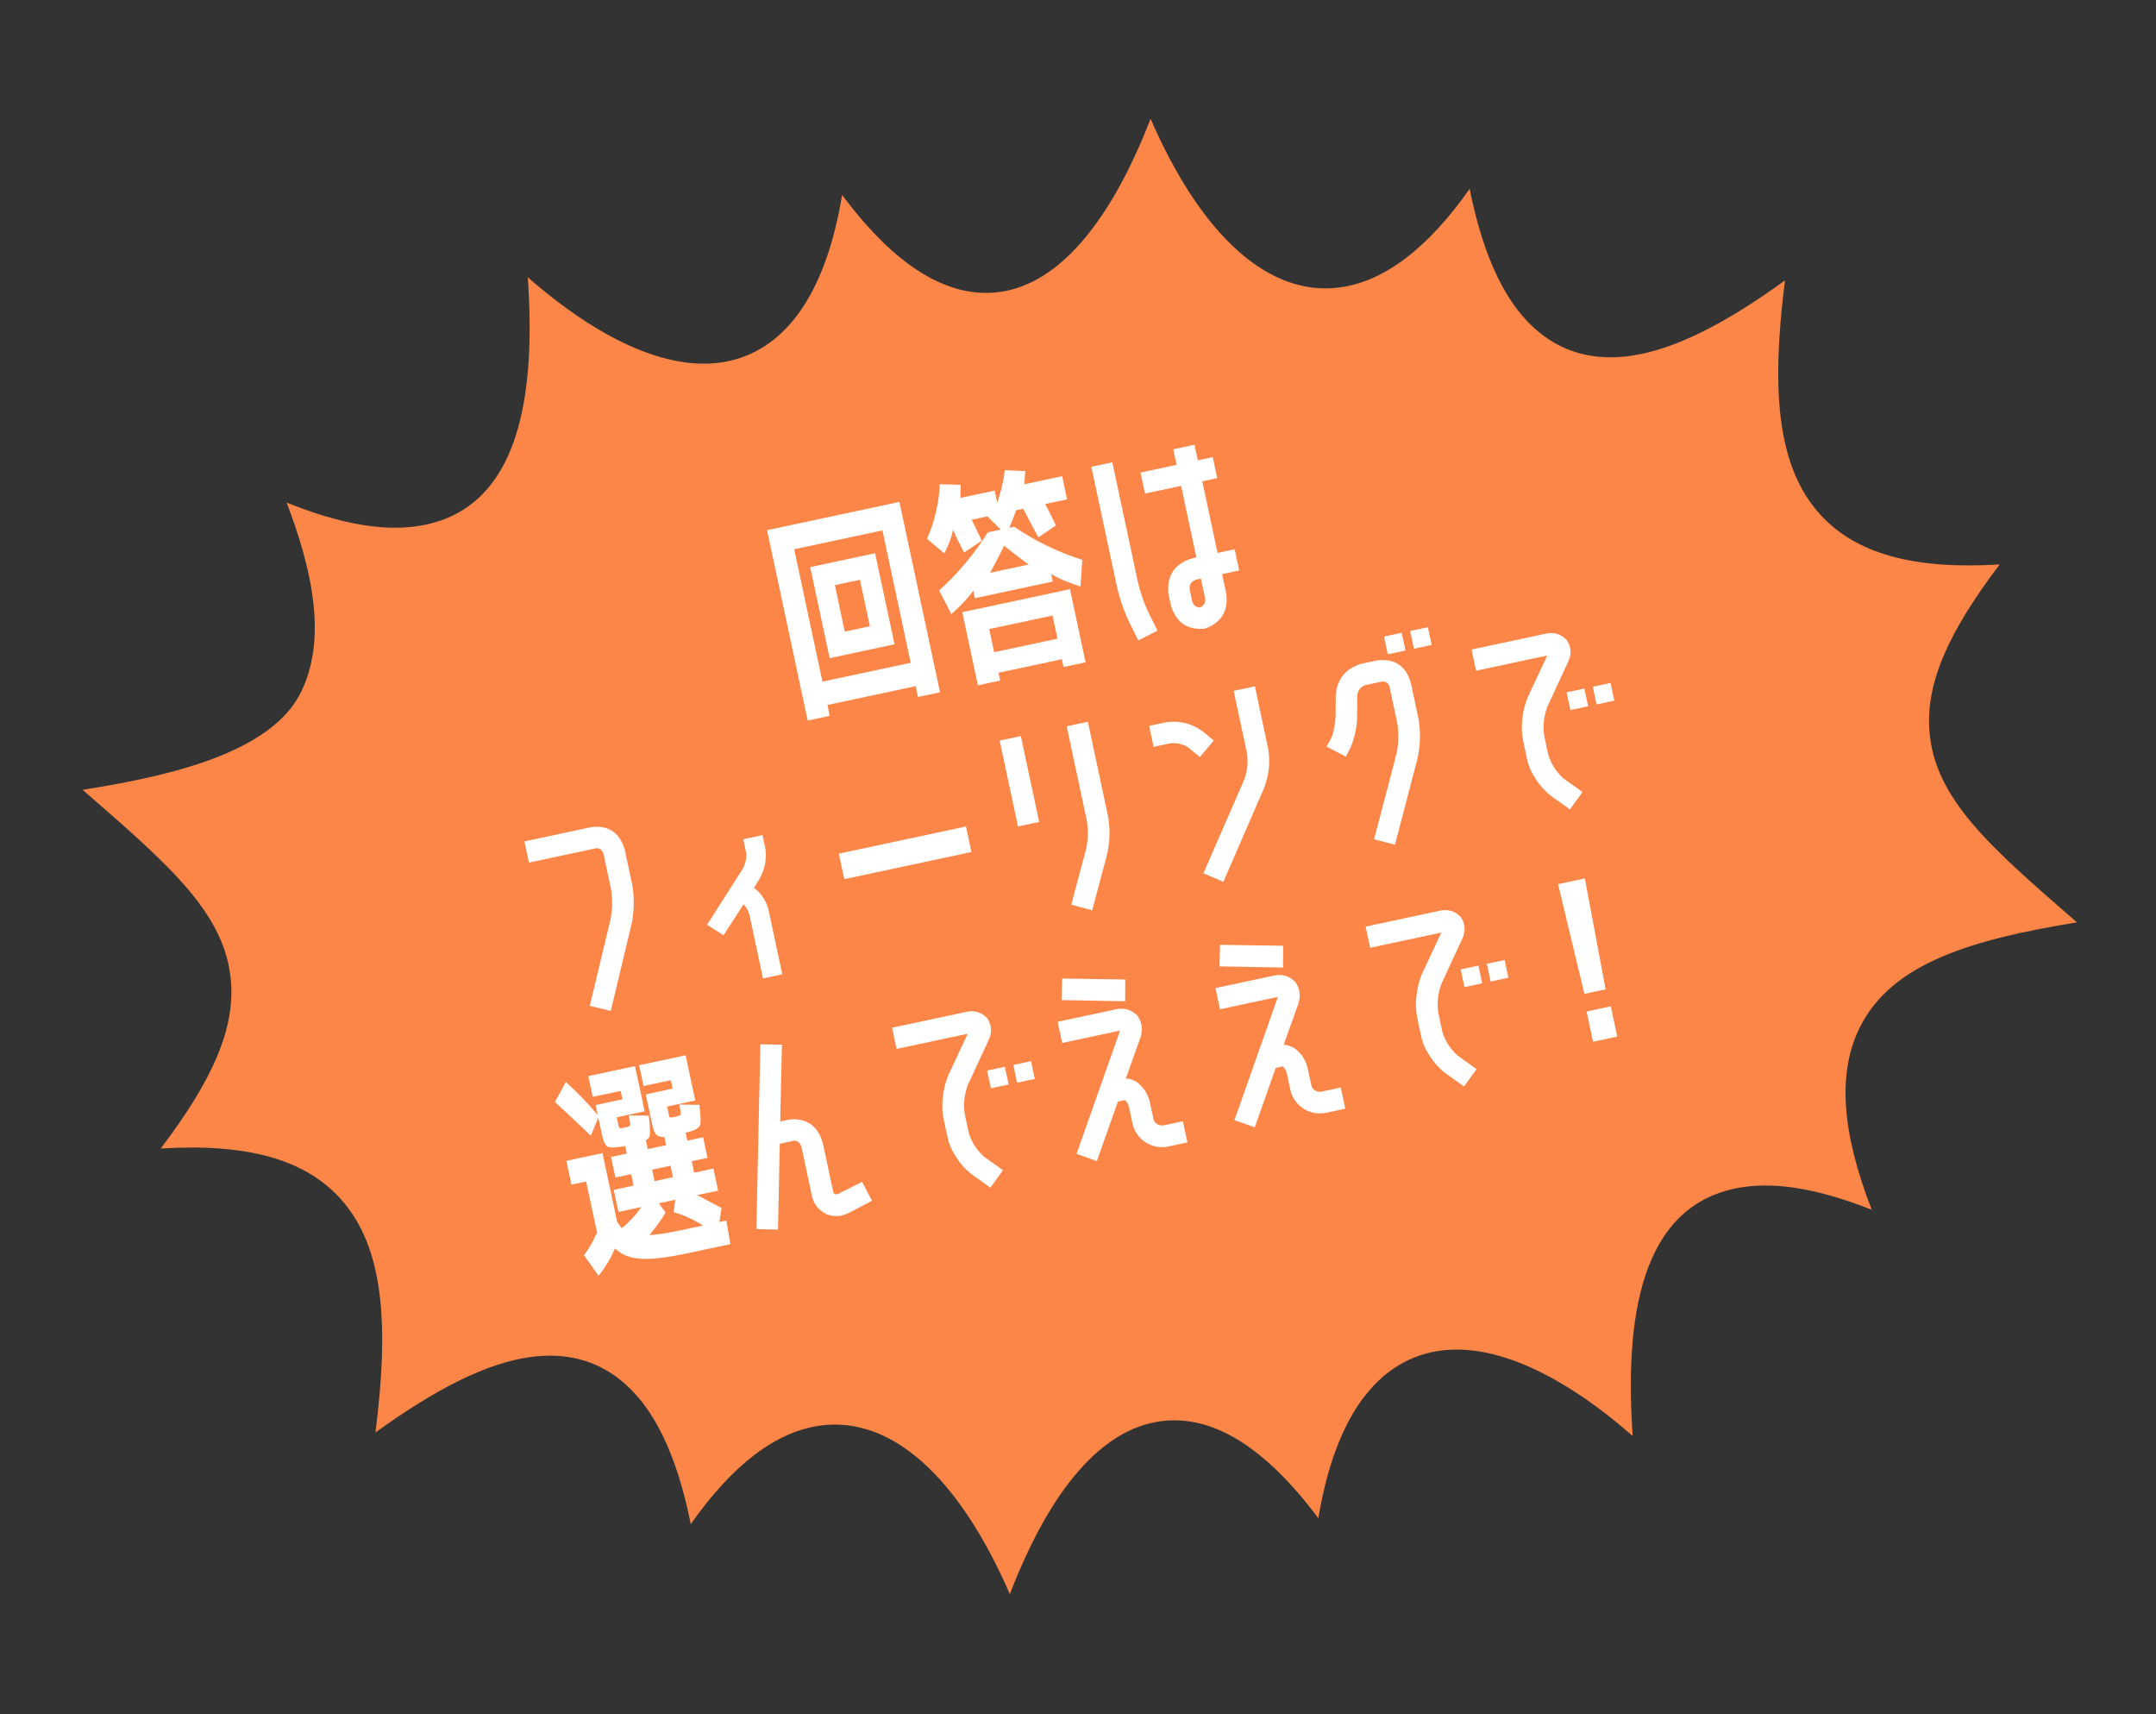 <svg width="156" height="124" viewBox="0 0 156 124" fill="none" xmlns="http://www.w3.org/2000/svg">
<rect x="0" y="0" width="156" height="124" fill="#333333" stroke="none"/>
<path d="M73.068 115.319C69.37 106.806 64.469 102.402 59.319 103.13C56.118 103.582 52.988 105.973 49.983 110.252C48.964 105.193 47.304 101.766 44.924 99.854C43.113 98.376 40.884 97.813 38.339 98.172C35.277 98.605 31.692 100.354 27.166 103.627C28.124 96.062 27.871 90.252 24.609 86.687C22.04 83.86 17.86 82.695 11.628 83.083C15.492 77.997 16.986 74.36 16.71 70.973C16.309 66.126 12.332 62.663 6.297 57.413C6.202 57.319 6.088 57.228 5.974 57.137C11.168 56.296 19.15 54.804 21.625 50.364C23.892 46.169 22.393 40.727 20.741 36.357C24.482 37.862 27.584 38.431 30.129 38.071C37.863 36.978 38.74 28.117 38.19 20.058C43.373 24.593 48.244 26.774 52.141 26.224C55.422 25.76 59.42 23.203 60.933 14.103C64.787 19.276 68.63 21.645 72.368 21.116C76.563 20.524 80.293 16.206 83.253 8.593C86.95 17.107 91.852 21.511 97.001 20.783C100.202 20.33 103.332 17.939 106.337 13.661C107.356 18.72 109.017 22.147 111.396 24.059C113.207 25.537 115.436 26.1 117.981 25.741C121.043 25.308 124.629 23.559 129.155 20.286C128.196 27.851 128.449 33.661 131.711 37.226C134.281 40.053 138.461 41.218 144.692 40.83C140.828 45.916 139.334 49.553 139.61 52.94C140.011 57.787 143.989 61.25 150.024 66.5C150.095 66.575 150.187 66.648 150.278 66.721C142.707 67.962 136.881 69.642 134.563 74.338C132.954 77.585 133.229 81.828 135.431 87.513C131.759 86.062 128.719 85.506 126.194 85.863C118.46 86.956 117.583 95.817 118.134 103.875C112.95 99.341 108.079 97.16 104.182 97.71C100.902 98.174 96.903 100.731 95.39 109.831C91.536 104.658 87.693 102.289 83.955 102.817C79.737 103.392 76.005 107.688 73.068 115.319Z" fill="#FB8647"/>
<path d="M112.734 63.957L114.674 63.543L116.175 71.566L114.641 71.894L112.734 63.957ZM115.267 75.359L114.799 73.169L116.551 72.795L117.019 74.985L115.267 75.359Z" fill="white"/>
<path d="M104.316 71.121C104.041 71.823 103.96 72.544 104.074 73.283L104.358 74.613C104.557 75.29 104.927 75.871 105.467 76.356L106.838 77.339L105.929 78.597L104.538 77.601C104.105 77.258 103.747 76.86 103.465 76.407C103.147 75.941 102.934 75.452 102.825 74.941L102.541 73.611C102.438 73.076 102.421 72.54 102.492 72.001C102.552 71.465 102.682 70.952 102.883 70.462L104.287 67.462L99.139 68.561L98.812 67.028L104.116 65.895C104.738 65.741 105.266 65.89 105.701 66.343C106.04 66.859 106.064 67.405 105.772 67.98L104.316 71.121ZM105.964 71.407L105.69 70.124L106.973 69.85L107.247 71.133L105.964 71.407ZM107.857 71.003L107.583 69.72L108.867 69.446L109.141 70.729L107.857 71.003Z" fill="white"/>
<path d="M88.236 69.908L88.279 68.345L92.843 68.417L92.835 69.99L88.236 69.908ZM89.319 81.031L92.458 72.132C92.458 72.132 92.457 72.126 92.454 72.116C92.454 72.116 92.449 72.117 92.439 72.119L88.276 73.008L87.949 71.475L92.111 70.586C92.722 70.434 93.254 70.576 93.708 71.014C94.064 71.505 94.137 72.051 93.927 72.652L92.882 75.575C93.158 75.592 93.422 75.678 93.673 75.831C94.193 76.222 94.516 76.742 94.644 77.391L94.878 78.486C94.903 78.655 94.991 78.784 95.14 78.872C95.28 78.962 95.434 78.995 95.603 78.97L97.011 78.669L97.339 80.202L95.93 80.503C95.331 80.609 94.785 80.502 94.291 80.182C93.795 79.852 93.484 79.389 93.357 78.795L93.126 77.715C93.09 77.494 92.989 77.303 92.824 77.142L92.308 77.252L90.788 81.552L89.319 81.031Z" fill="white"/>
<path d="M76.814 72.347L76.856 70.784L81.42 70.856L81.412 72.429L76.814 72.347ZM77.896 83.47L81.035 74.571C81.035 74.571 81.034 74.565 81.032 74.555C81.032 74.555 81.027 74.556 81.016 74.558L76.854 75.447L76.527 73.914L80.689 73.025C81.3 72.873 81.832 73.015 82.285 73.453C82.641 73.944 82.714 74.49 82.504 75.091L81.46 78.014C81.736 78.031 82 78.117 82.251 78.27C82.77 78.661 83.094 79.181 83.222 79.83L83.456 80.925C83.481 81.094 83.568 81.223 83.718 81.311C83.857 81.401 84.011 81.434 84.18 81.409L85.589 81.108L85.916 82.641L84.508 82.942C83.909 83.048 83.362 82.941 82.869 82.621C82.373 82.291 82.061 81.828 81.934 81.234L81.704 80.154C81.668 79.933 81.567 79.742 81.401 79.581L80.885 79.691L79.365 83.991L77.896 83.47Z" fill="white"/>
<path d="M70.049 78.438C69.773 79.14 69.693 79.861 69.807 80.6L70.091 81.93C70.29 82.607 70.659 83.188 71.199 83.673L72.571 84.656L71.661 85.914L70.271 84.918C69.837 84.575 69.48 84.177 69.198 83.724C68.88 83.257 68.666 82.769 68.557 82.257L68.273 80.927C68.17 80.393 68.154 79.857 68.224 79.318C68.284 78.782 68.415 78.269 68.615 77.779L70.02 74.779L64.872 75.878L64.545 74.345L69.849 73.212C70.47 73.058 70.999 73.207 71.433 73.659C71.773 74.176 71.796 74.722 71.505 75.296L70.049 78.438ZM71.697 78.724L71.423 77.441L72.706 77.167L72.98 78.45L71.697 78.724ZM73.59 78.32L73.316 77.037L74.599 76.763L74.873 78.046L73.59 78.32Z" fill="white"/>
<path d="M60.693 86.342L62.376 85.492L63.094 86.86L61.417 87.742C61.238 87.823 61.061 87.888 60.886 87.937C60.487 88.011 60.107 87.967 59.745 87.804C59.191 87.508 58.856 87.061 58.739 86.465L58.008 83.038C57.943 82.735 57.774 82.558 57.502 82.508L56.422 82.738L56.292 88.95L54.729 88.908L55.017 75.545L56.577 75.572L56.455 81.128L57.174 80.974C58.412 80.895 59.201 81.474 59.541 82.71L60.273 86.137C60.274 86.246 60.324 86.328 60.423 86.383C60.505 86.409 60.595 86.395 60.693 86.342Z" fill="white"/>
<path d="M50.863 88.653C50.217 88.235 49.51 87.912 48.741 87.683L48.862 86.79L47.672 87.044L48.158 87.71C47.863 88.22 47.477 88.76 46.999 89.331C47.457 89.332 48.224 89.217 49.298 88.988L50.863 88.653ZM40.98 83.974L43.593 83.416L44.652 88.376C44.81 88.604 44.919 88.761 44.981 88.846C45.54 88.399 46.015 87.889 46.405 87.315L44.746 87.669L44.406 86.073L45.845 85.766L45.668 84.936L44.526 85.18L44.208 83.694L45.351 83.45L45.234 82.902C45.14 82.922 44.96 82.95 44.695 82.984C44.315 83.044 44.053 83.018 43.91 82.907C43.766 82.796 43.648 82.526 43.557 82.099L43.29 80.847L42.751 82.156C41.914 81.353 41.048 80.54 40.153 79.717L40.94 78.273C41.776 79.021 42.546 79.817 43.249 80.659L43.096 79.939L45.036 79.525L44.906 78.915L42.887 79.346L42.567 77.844L45.946 77.122L46.645 80.392L44.626 80.823L44.733 81.324C44.762 81.46 44.785 81.542 44.802 81.571C44.83 81.598 44.871 81.611 44.925 81.61C44.956 81.603 44.999 81.6 45.054 81.599C45.116 81.586 45.163 81.576 45.194 81.569C45.226 81.562 45.273 81.552 45.335 81.539C45.396 81.515 45.441 81.5 45.473 81.493C45.564 81.463 45.609 81.415 45.606 81.35C45.603 81.285 45.566 81.064 45.497 80.686L46.941 80.705C47.018 81.376 47.047 81.817 47.027 82.028C47.017 82.238 46.919 82.39 46.731 82.484L46.868 83.126L48.198 82.842L48.072 82.247C47.823 82.257 47.632 82.205 47.498 82.091C47.376 81.976 47.272 81.72 47.187 81.323L46.726 79.164L48.666 78.75L48.536 78.14L46.564 78.561L46.244 77.058L49.608 76.34L50.306 79.61L48.272 80.045L48.379 80.545C48.408 80.681 48.426 80.764 48.432 80.796C48.45 80.825 48.496 80.837 48.571 80.832C48.592 80.827 48.635 80.823 48.699 80.82C48.762 80.807 48.809 80.797 48.84 80.79C48.871 80.784 48.913 80.775 48.965 80.764C49.026 80.74 49.077 80.724 49.118 80.715C49.21 80.684 49.256 80.642 49.255 80.587C49.263 80.52 49.23 80.293 49.158 79.904L50.602 79.924C50.709 80.73 50.722 81.228 50.643 81.42C50.562 81.601 50.285 81.758 49.812 81.892C49.77 81.901 49.719 81.917 49.658 81.941C49.609 81.963 49.594 81.971 49.615 81.967L49.732 82.514L50.874 82.27L51.191 83.757L50.049 84.001L50.226 84.83L51.619 84.533L51.96 86.129L50.442 86.453C50.945 86.716 51.535 87.026 52.211 87.384L52.052 88.4L52.553 88.293L52.851 89.996L49.659 90.677C48.24 90.98 47.138 91.107 46.353 91.056C45.568 91.006 44.947 90.756 44.492 90.308C44.228 90.965 43.835 91.626 43.313 92.294L42.258 90.802C42.671 90.234 42.964 89.718 43.138 89.256L43.217 89.239L42.411 85.468L41.347 85.695L40.98 83.974ZM47.363 85.442L48.693 85.157L48.516 84.328L47.186 84.612L47.363 85.442Z" fill="white"/>
<path d="M111.98 51.078C111.704 51.781 111.624 52.502 111.738 53.241L112.022 54.571C112.221 55.248 112.591 55.829 113.13 56.314L114.502 57.297L113.593 58.554L112.202 57.559C111.769 57.215 111.411 56.817 111.129 56.365C110.811 55.898 110.598 55.409 110.489 54.898L110.205 53.568C110.101 53.034 110.085 52.497 110.155 51.959C110.215 51.422 110.346 50.909 110.547 50.419L111.951 47.42L106.803 48.519L106.476 46.986L111.78 45.853C112.402 45.698 112.93 45.847 113.365 46.3C113.704 46.816 113.728 47.362 113.436 47.937L111.98 51.078ZM113.628 51.365L113.354 50.082L114.637 49.808L114.911 51.091L113.628 51.365ZM115.521 50.96L115.247 49.677L116.53 49.403L116.804 50.686L115.521 50.96Z" fill="white"/>
<path d="M97.74 54.037L97.382 54.736L95.982 54.004L96.371 53.299C96.534 52.784 96.624 52.258 96.64 51.72L96.65 50.311C96.737 49.136 97.348 48.373 98.484 48.021L99.657 47.771C100.892 47.627 101.696 48.148 102.069 49.334L102.64 52.009C102.797 52.947 102.777 53.878 102.582 54.803L100.935 61.11L99.427 60.712L101.074 54.405C101.199 53.713 101.21 53.024 101.107 52.337L100.535 49.661C100.446 49.397 100.263 49.278 99.985 49.304L98.811 49.555C98.455 49.675 98.252 49.925 98.203 50.306L98.196 51.731C98.192 52.528 98.04 53.297 97.74 54.037ZM100.414 47.331L100.14 46.048L101.423 45.774L101.697 47.057L100.414 47.331ZM102.308 46.927L102.034 45.644L103.317 45.37L103.591 46.653L102.308 46.927Z" fill="white"/>
<path d="M90.223 54.464L89.264 49.974L90.798 49.646L91.757 54.137C91.922 55.116 91.826 56.069 91.467 56.996L88.518 63.794L87.076 63.17L90.041 56.368C90.259 55.755 90.32 55.12 90.223 54.464ZM85.966 54.065C85.55 53.804 85.099 53.71 84.613 53.781L83.471 54.025L83.147 52.507L84.289 52.263C85.257 52.1 86.151 52.302 86.97 52.868L87.823 53.57L86.819 54.766L85.966 54.065Z" fill="white"/>
<path d="M73.657 59.785L72.331 53.573L73.864 53.246L75.191 59.458L73.657 59.785ZM78.638 59.36L77.181 52.538L78.715 52.21L80.171 59.032C80.338 59.967 80.314 60.9 80.098 61.829L79.027 65.854L77.515 65.44L78.586 61.416C78.734 60.73 78.751 60.044 78.638 59.36Z" fill="white"/>
<path d="M61.088 63.598L60.694 61.752L69.894 59.787L70.289 61.633L61.088 63.598Z" fill="white"/>
<path d="M53.803 65.415L52.351 67.656L51.158 66.896L53.757 62.824C53.943 62.468 54.02 62.091 53.99 61.694L53.78 60.709L55.172 60.411L55.383 61.397C55.48 62.161 55.34 62.884 54.962 63.565L54.563 64.222L54.585 64.25C54.855 64.444 55.085 64.7 55.273 65.02C55.454 65.308 55.577 65.626 55.64 65.972L56.602 70.478L55.209 70.776L54.247 66.269C54.174 65.925 54.019 65.636 53.784 65.403L53.803 65.415Z" fill="white"/>
<path d="M45.19 61.397L45.751 64.026C45.906 64.953 45.891 65.878 45.706 66.801L44.194 73.128L42.676 72.765L44.189 66.437C44.311 65.735 44.321 65.04 44.218 64.353L43.657 61.725C43.555 61.452 43.371 61.333 43.106 61.368L38.271 62.4L37.944 60.867L42.779 59.834C44.001 59.682 44.804 60.203 45.19 61.397Z" fill="white"/>
<path d="M82.367 46.326L81.771 45.144C81.343 44.265 81.021 43.346 80.806 42.389L78.965 33.767L80.483 33.443L82.324 42.065C82.508 42.876 82.785 43.662 83.155 44.423L83.754 45.62L82.367 46.326ZM88.073 34.587L86.993 34.818L88.099 39.997L89.335 39.733L89.663 41.267L88.427 41.531L88.721 42.907C88.897 44.19 88.381 45.047 87.176 45.479C85.891 45.59 85.07 45.018 84.715 43.763L84.551 42.996C84.398 41.665 84.96 40.798 86.237 40.395L86.566 40.325L85.46 35.145L82.847 35.703L82.523 34.185L85.136 33.627L84.895 32.501L86.429 32.173L86.669 33.3L87.749 33.069L88.073 34.587ZM87.187 43.235L86.893 41.858L86.565 41.928C86.196 42.039 86.036 42.286 86.085 42.669L86.249 43.435C86.32 43.769 86.52 43.939 86.848 43.945C87.133 43.797 87.246 43.56 87.187 43.235Z" fill="white"/>
<path d="M71.637 41.435L74.422 40.84C73.839 40.408 73.251 39.955 72.659 39.482C72.333 40.151 71.992 40.802 71.637 41.435ZM71.931 47.18L76.515 46.201L76.158 44.527L71.573 45.505L71.931 47.18ZM72.248 48.666L72.368 49.23L70.757 49.574L69.627 44.285L77.42 42.621L78.549 47.91L76.953 48.251L76.833 47.687L72.248 48.666ZM67.07 38.974C67.347 38.38 67.563 37.734 67.72 37.035C67.886 36.335 67.978 35.666 67.995 35.03L69.508 35.067C69.496 35.418 69.493 35.735 69.498 36.018L71.971 35.49L72.158 36.366C72.428 35.588 72.609 34.803 72.701 34.008L74.19 34.083C74.169 34.393 74.144 34.709 74.114 35.032L76.853 34.447L77.21 36.122L75.63 36.459C75.945 37.068 76.203 37.586 76.403 38.012L75.131 38.873C74.734 38.139 74.368 37.448 74.034 36.8L73.533 36.907C73.359 37.369 73.193 37.792 73.035 38.175L73.379 38.101C74.873 39.124 76.517 39.923 78.309 40.501L78.18 42.426C77.291 42.147 76.583 41.845 76.056 41.522L76.173 42.069L70.54 43.272L70.423 42.724C70.064 43.237 69.535 43.803 68.838 44.421L67.95 42.712C69.34 41.456 70.513 40.055 71.47 38.509L72.409 38.308L71.455 37.367L71.533 37.35L71.53 37.334L70.31 37.595C70.394 37.784 70.638 38.288 71.041 39.108L69.754 39.971C69.404 39.304 69.139 38.756 68.96 38.325C68.856 38.86 68.645 39.428 68.326 40.031L67.07 38.974Z" fill="white"/>
<path d="M59.87 50.998L60.037 51.781L58.441 52.122L55.501 38.352L65.077 36.307L68.017 50.077L66.421 50.418L66.254 49.635L59.87 50.998ZM61.126 45.691L62.941 45.304L62.222 41.94L60.407 42.327L61.126 45.691ZM60.03 47.61L58.624 41.023L63.318 40.021L64.724 46.608L60.03 47.61ZM65.894 47.945L63.849 38.369L57.465 39.733L59.509 49.309L65.894 47.945Z" fill="white"/>
</svg>
